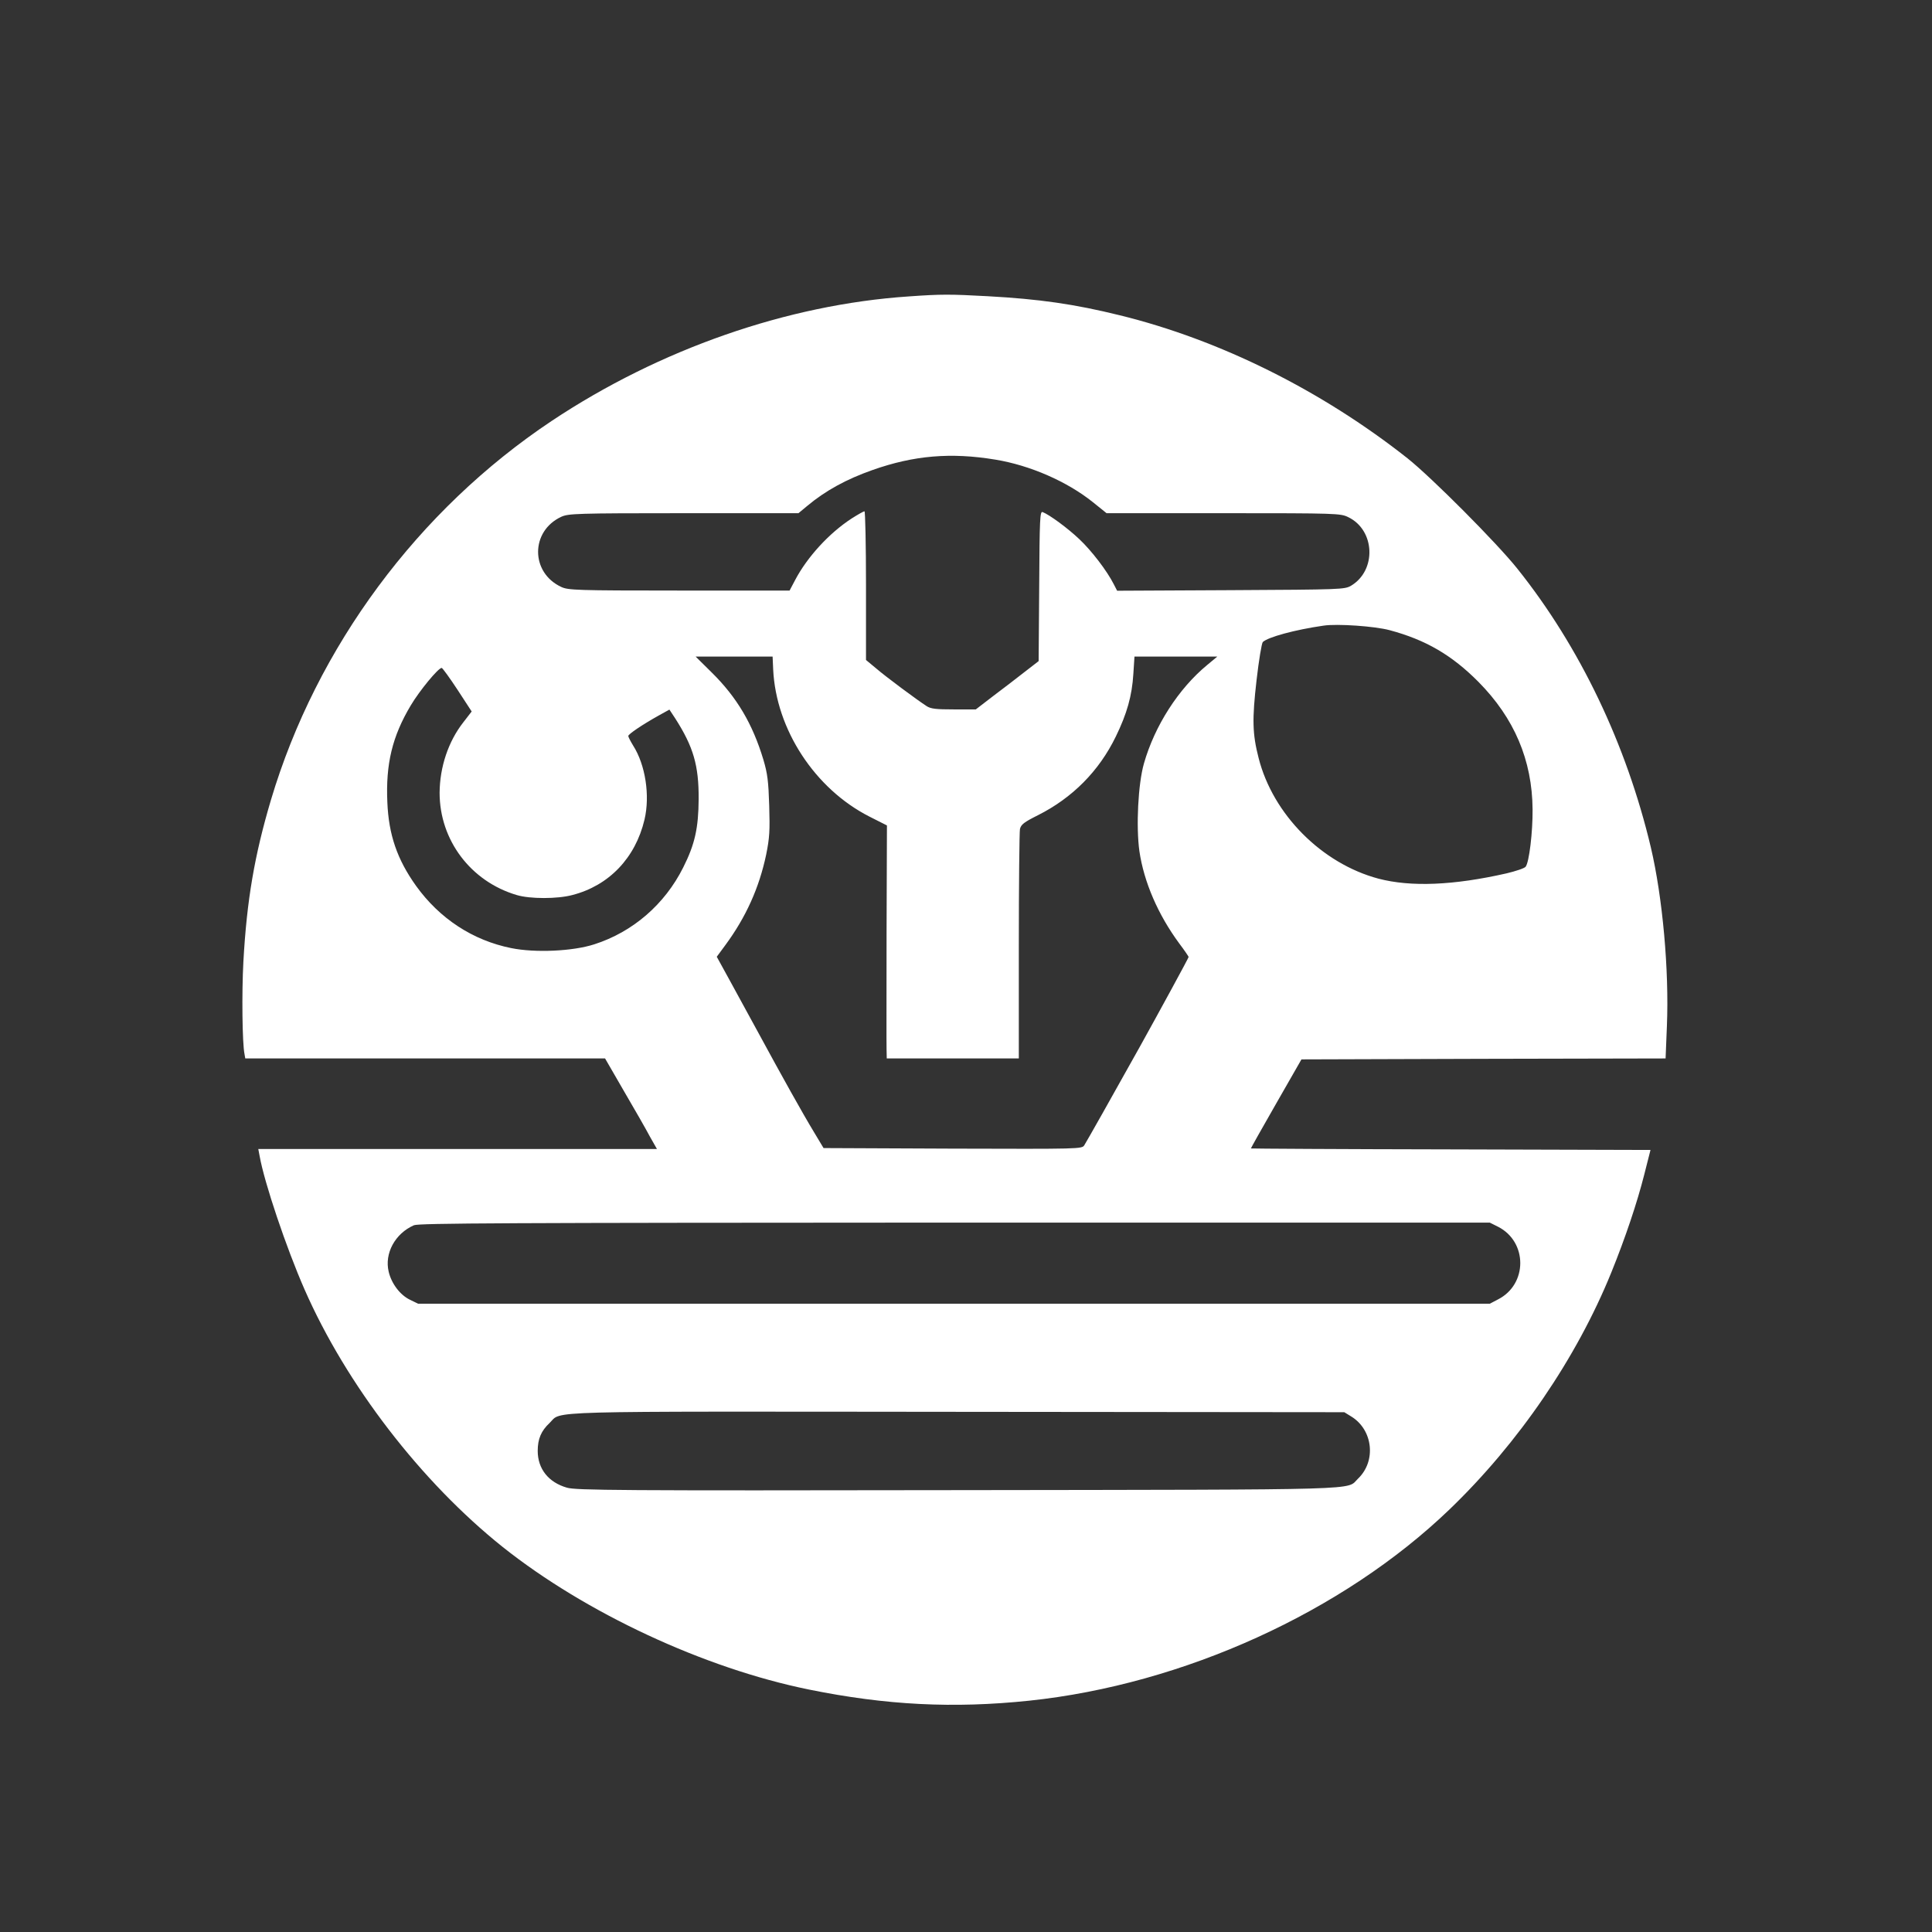 <?xml version="1.0" standalone="no"?>
<!DOCTYPE svg PUBLIC "-//W3C//DTD SVG 20010904//EN"
 "http://www.w3.org/TR/2001/REC-SVG-20010904/DTD/svg10.dtd">
<svg version="1.0" xmlns="http://www.w3.org/2000/svg"
 width="1024pt" height="1024pt" viewBox="0 0 1024 1024"
 preserveAspectRatio="xMidYMid meet">

<rect x="0" y="0" width="1024" height="1024" fill="#333333" stroke="none"/>

<g transform="translate(0,1024) scale(0.1,-0.1)"
fill="#ffffff" stroke="none">
<path d="M4818 8669 c-645 -43 -1323 -280 -1894 -660 -708 -472 -1246 -1197
-1488 -2009 -87 -293 -128 -531 -146 -857 -9 -165 -6 -433 6 -490 l4 -23 954
0 953 0 100 -173 c55 -94 117 -202 137 -240 l38 -67 -1057 0 -1056 0 7 -37
c25 -141 141 -486 238 -707 221 -504 618 -1020 1050 -1365 440 -350 1068 -643
1624 -756 409 -83 765 -101 1167 -59 817 86 1662 470 2228 1014 366 352 673
802 857 1255 75 185 137 370 175 520 l33 130 -1059 3 c-582 1 -1059 4 -1059 5
0 2 60 109 134 238 l134 234 965 3 965 2 7 173 c12 297 -23 681 -85 945 -130
548 -377 1064 -707 1477 -109 137 -456 485 -583 586 -456 360 -995 628 -1525
758 -239 59 -426 86 -700 101 -200 11 -248 11 -417 -1z m457 -865 c184 -30
381 -116 518 -226 l72 -58 619 0 c604 0 621 -1 662 -21 143 -69 151 -283 14
-364 -34 -19 -51 -20 -637 -23 l-602 -3 -17 33 c-36 72 -120 181 -183 240 -62
59 -159 130 -195 144 -14 5 -16 -35 -18 -392 l-3 -398 -75 -58 c-41 -32 -116
-90 -167 -128 l-91 -70 -117 0 c-93 0 -121 3 -143 17 -51 33 -217 156 -269
201 l-53 44 0 394 c0 217 -4 394 -8 394 -5 0 -35 -17 -68 -38 -120 -78 -236
-205 -300 -327 l-29 -55 -585 0 c-548 0 -588 2 -625 19 -164 76 -164 296 0
372 38 17 78 19 649 19 l608 0 47 39 c97 81 207 141 346 190 218 77 414 94
650 55z m2090 -904 c191 -51 330 -132 471 -274 190 -192 285 -415 287 -676 1
-120 -18 -281 -37 -304 -6 -8 -51 -23 -101 -35 -282 -64 -507 -73 -679 -28
-300 80 -559 340 -635 639 -33 128 -35 204 -11 413 12 105 27 195 33 202 27
26 169 65 322 87 73 11 272 -3 350 -24z m-3267 -208 c15 -318 221 -633 510
-780 l93 -47 -2 -570 c0 -313 -1 -591 0 -617 l1 -48 350 0 350 0 0 594 c0 326
3 606 6 622 6 24 21 36 95 73 183 92 324 234 413 417 59 121 86 216 93 332 l6
92 220 0 219 0 -53 -44 c-153 -126 -279 -323 -336 -523 -31 -109 -42 -334 -24
-464 24 -164 99 -337 211 -489 28 -37 50 -70 50 -72 0 -5 -157 -293 -257 -473
-142 -255 -285 -508 -296 -525 -12 -20 -24 -20 -697 -18 l-685 3 -51 85 c-60
99 -172 300 -294 525 -48 88 -117 215 -154 282 l-67 122 45 61 c110 149 180
305 217 481 18 89 20 127 16 259 -4 129 -9 170 -31 244 -57 189 -140 330 -274
462 l-85 84 204 0 204 0 3 -68z m-1673 -108 l75 -115 -44 -57 c-80 -102 -125
-237 -126 -374 0 -251 165 -470 409 -542 70 -21 215 -21 294 0 195 50 335 197
383 400 30 127 5 290 -60 392 -14 23 -26 46 -26 51 0 10 76 61 162 109 l56 31
31 -47 c96 -150 125 -249 124 -427 -1 -154 -20 -240 -82 -363 -98 -196 -268
-342 -471 -407 -114 -37 -314 -46 -441 -20 -203 41 -379 156 -504 330 -100
140 -145 271 -152 443 -9 203 26 349 124 513 47 79 146 199 164 199 4 0 42
-52 84 -116z m5515 -2846 c157 -80 157 -305 0 -385 l-44 -23 -2840 0 -2840 0
-43 21 c-52 25 -98 85 -113 149 -23 97 34 202 134 246 26 11 490 13 2866 14
l2836 0 44 -22z m-776 -1007 c113 -71 131 -235 34 -328 -65 -62 87 -58 -2116
-61 -1806 -3 -2030 -1 -2077 13 -98 28 -155 100 -155 195 0 63 18 106 63 148
68 66 -88 61 2162 59 l2050 -2 39 -24z"/>
</g>
</svg>
